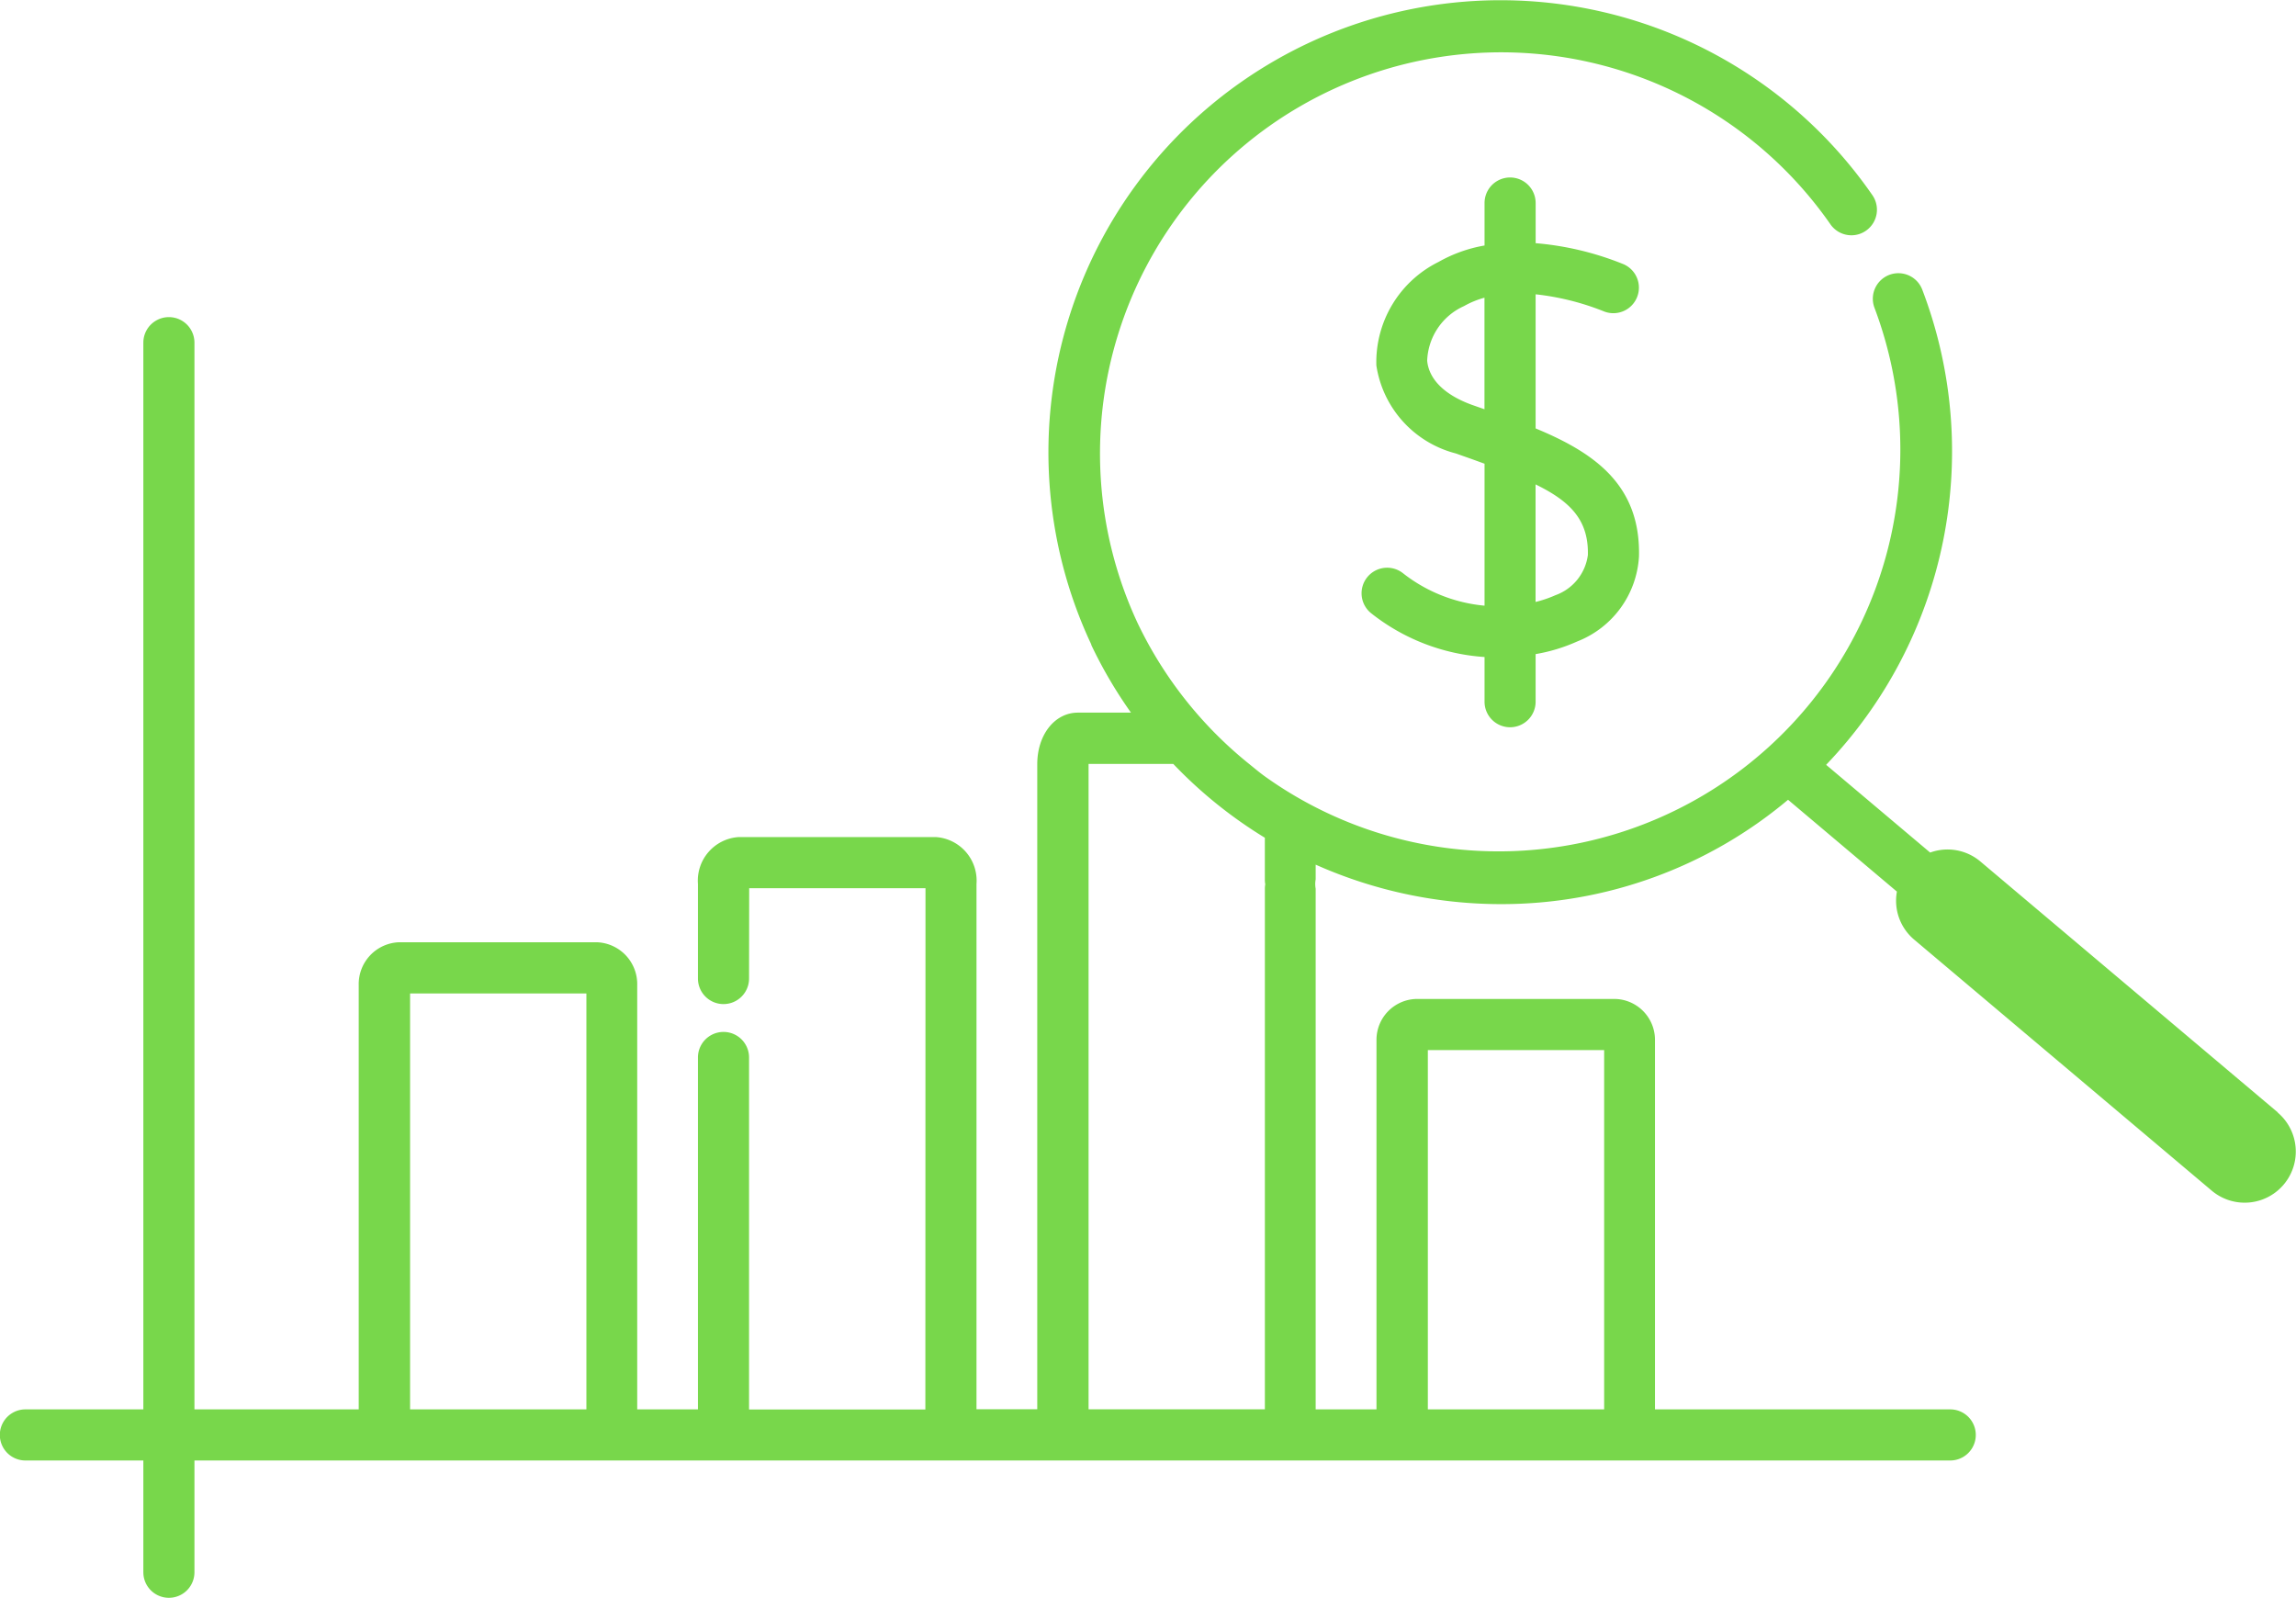 <svg xmlns="http://www.w3.org/2000/svg" width="89.856" height="62.532" viewBox="0 0 89.856 62.532">
  <g id="Group_14" data-name="Group 14" transform="translate(-1073.751 -322.254)">
    <path id="Path_53" data-name="Path 53" d="M1162.9,365.793l-11.649-9.827a1.992,1.992,0,0,0-1.962-.346l-4.071-3.434a17.741,17.741,0,0,0,3.761-18.6,1,1,0,0,0-1.866.721,15.723,15.723,0,0,1-23.86,18.332c-.214-.155-.416-.326-.622-.492a15.827,15.827,0,0,1-4.363-5.518,15.7,15.7,0,0,1,27.116-15.6,1,1,0,0,0,.824.433.988.988,0,0,0,.566-.177,1,1,0,0,0,.256-1.391,17.694,17.694,0,0,0-30.575,17.573l0,.008.007.013,0,.007,0,.006a17.665,17.665,0,0,0,1.551,2.643h-2.079c-.906,0-1.589.868-1.589,2.018v25.244h-2.378V356.85a1.708,1.708,0,0,0-1.59-1.836h-7.72a1.708,1.708,0,0,0-1.591,1.836v3.7a1,1,0,0,0,2,0l.005-3.535h6.9l-.005,20.4h-6.9V363.64a1,1,0,0,0-2,0v13.772h-2.377v-16.6a1.639,1.639,0,0,0-1.59-1.682h-7.719a1.639,1.639,0,0,0-1.59,1.682v16.6h-6.429V335.665a1,1,0,0,0-2,0v41.747h-4.616a1,1,0,0,0,0,2h4.616v4.374a1,1,0,0,0,2,0v-4.374h68.714a1,1,0,0,0,0-2h-11.555V362.949a1.6,1.6,0,0,0-1.59-1.6h-7.719a1.6,1.6,0,0,0-1.59,1.6v14.463h-2.38l0-.018v-20.36a.984.984,0,0,1,0-.364v-.577a17.806,17.806,0,0,0,7.24,1.545,17.432,17.432,0,0,0,11.247-4.084l4.26,3.594a1.99,1.99,0,0,0,.671,1.875l11.649,9.828a2,2,0,0,0,2.58-3.058Zm-73.1,11.619V361.135h6.9v16.277Zm39.831-14.062h6.9v14.062h-6.9Zm-6.361-6.5a1,1,0,0,0-.017.182v20.378h-6.9V352.15h3.314a17.63,17.63,0,0,0,3.585,2.89v1.63A1,1,0,0,0,1123.266,356.852Z" fill="#78d74b"/>
    <path id="Path_54" data-name="Path 54" d="M1132.849,350.716a1,1,0,0,0,1-1v-1.863a6.693,6.693,0,0,0,1.626-.494,3.808,3.808,0,0,0,2.419-3.323c.069-2.8-1.74-4.061-4.045-5.015v-5.249a10.136,10.136,0,0,1,2.647.658,1,1,0,0,0,.8-1.833,11.733,11.733,0,0,0-3.446-.826V330.2a1,1,0,0,0-2,0v1.662a5.573,5.573,0,0,0-1.8.643,4.378,4.378,0,0,0-2.434,4.052,4.208,4.208,0,0,0,3.109,3.443l.4.141c.258.091.487.175.725.261v5.556a6.06,6.06,0,0,1-3.189-1.268,1,1,0,0,0-1.246,1.566,8,8,0,0,0,4.435,1.711v1.753A1,1,0,0,0,1132.849,350.716Zm-1.057-12.465-.4-.14c-1.085-.385-1.719-1-1.787-1.74a2.439,2.439,0,0,1,1.442-2.138,3.442,3.442,0,0,1,.8-.328v4.366Zm4.1,5.736a1.935,1.935,0,0,1-1.266,1.56,4.513,4.513,0,0,1-.779.265v-4.6C1135.243,341.893,1135.928,342.633,1135.894,343.987Z" fill="#78d74b"/>
  </g>
</svg>

